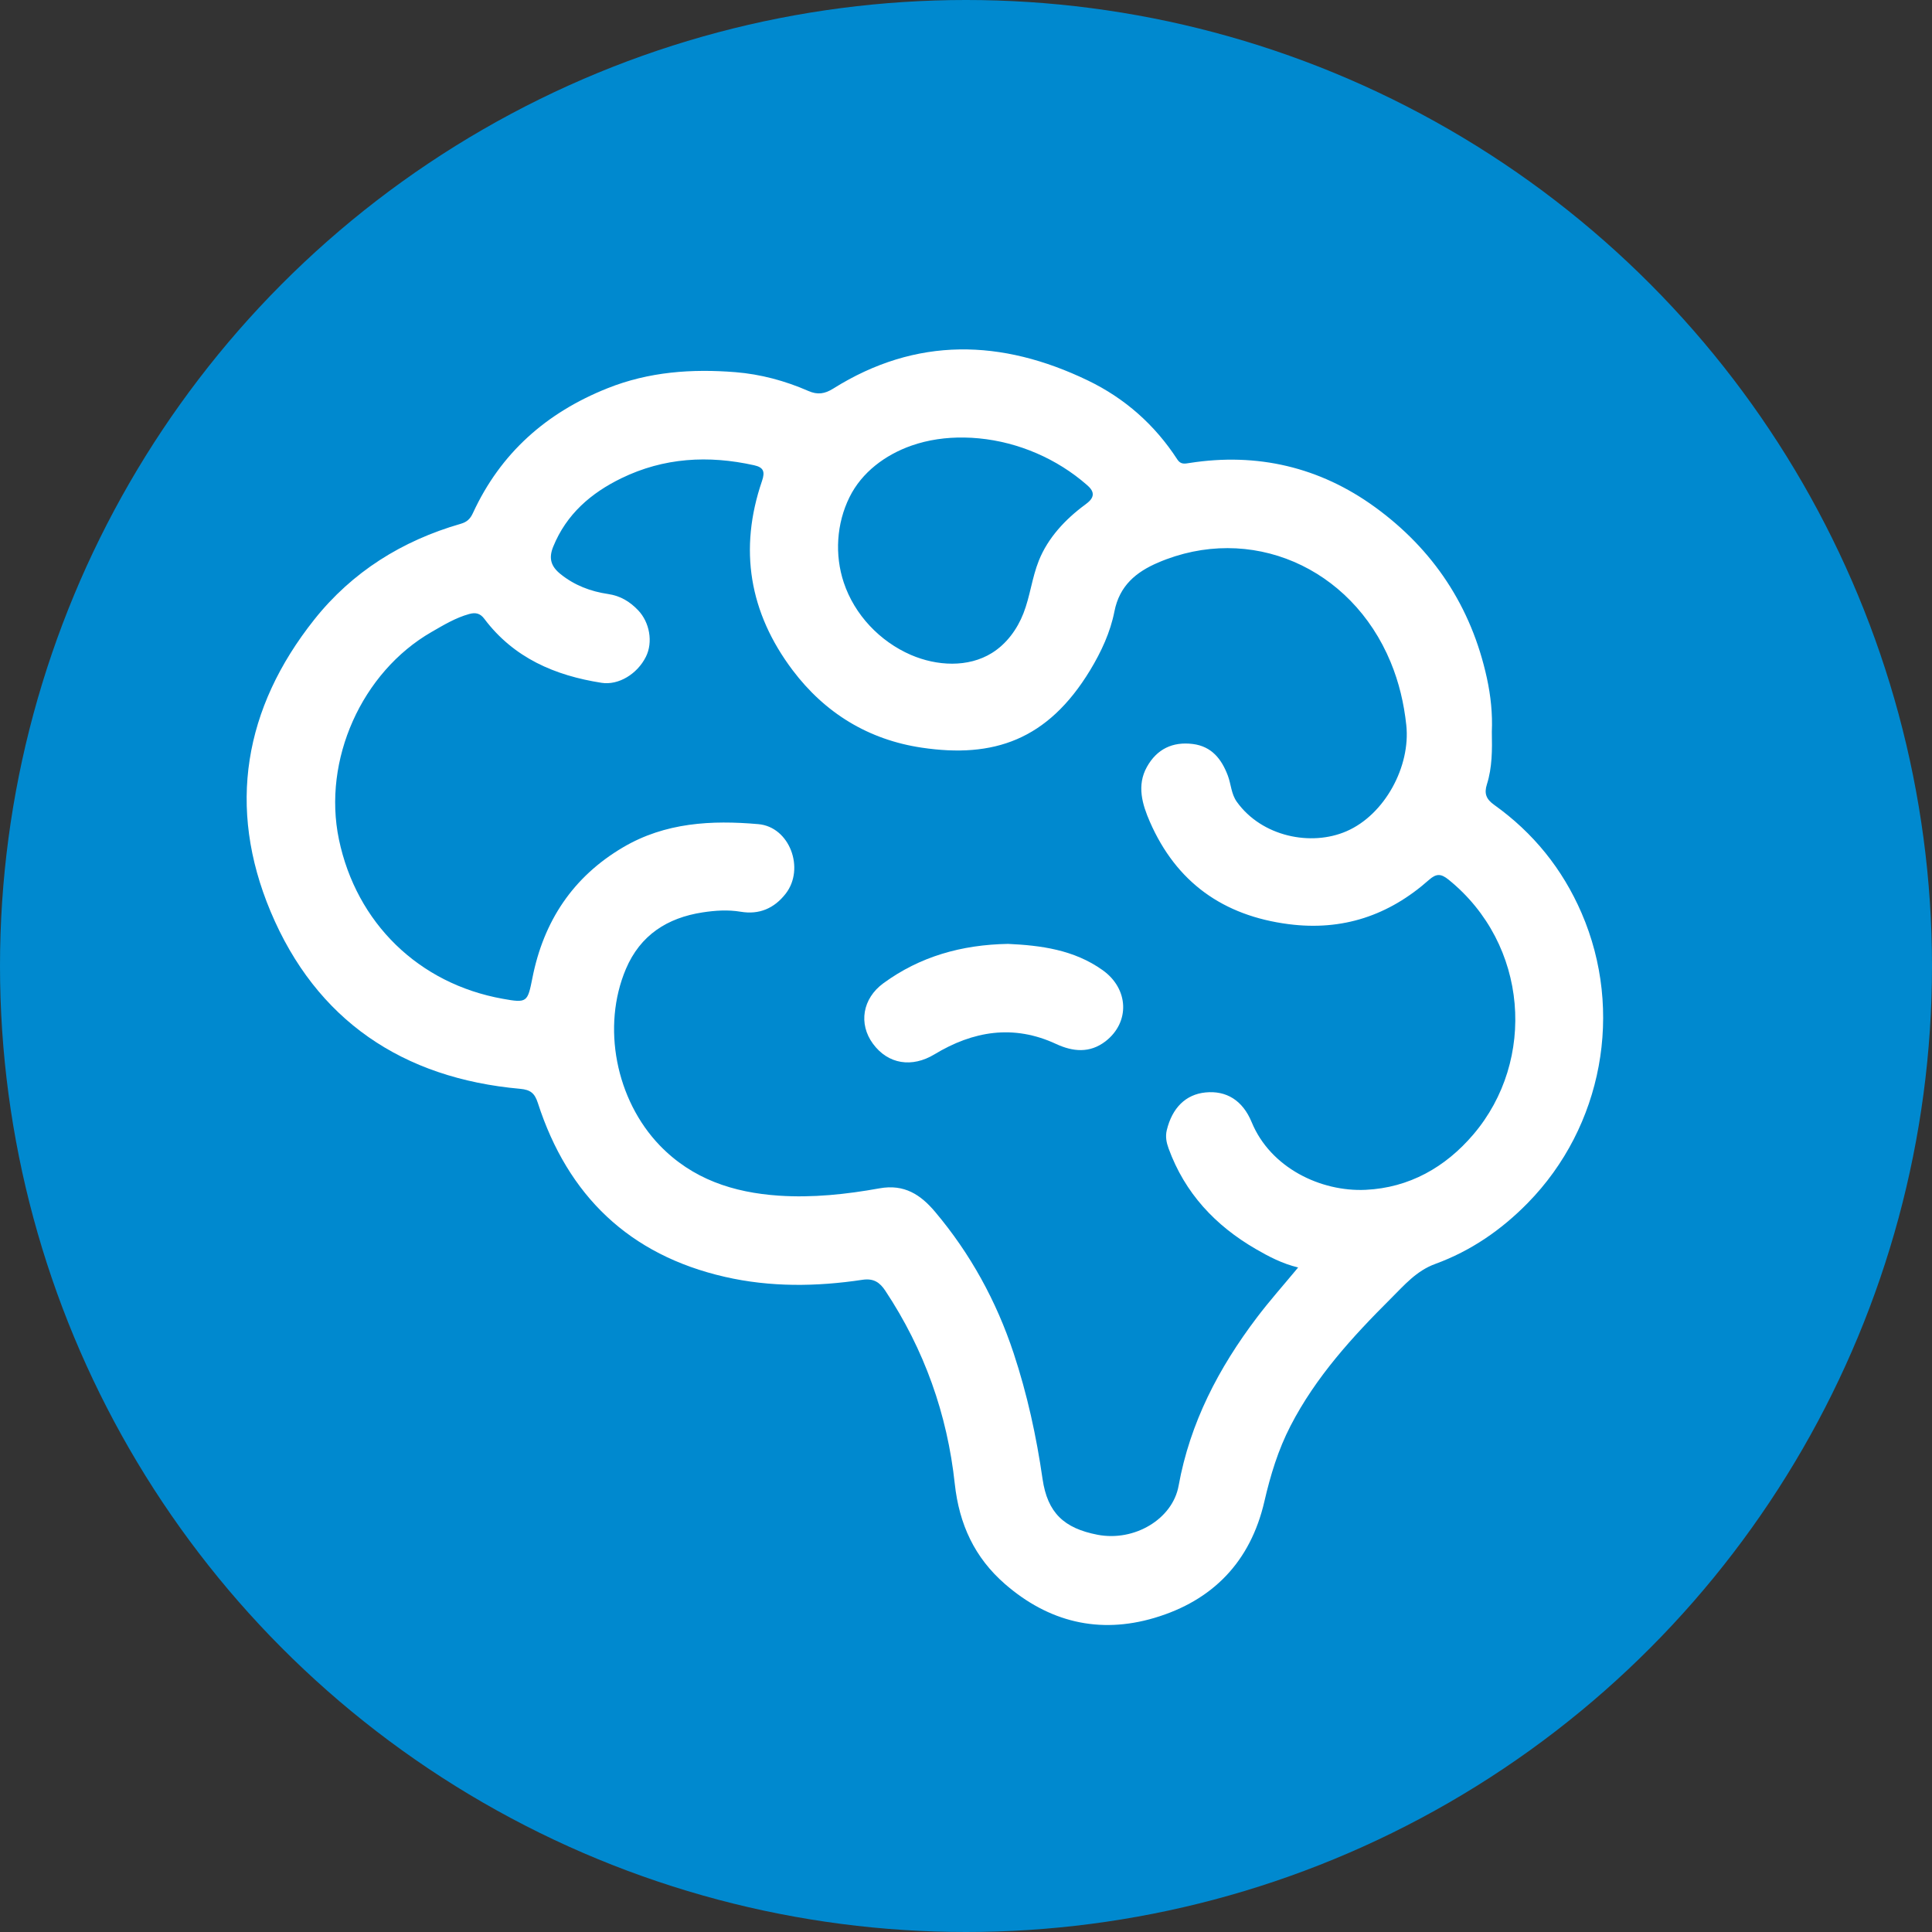 <svg width="47" height="47" viewBox="0 0 47 47" fill="none" xmlns="http://www.w3.org/2000/svg">
<rect x="0" y="0" width="47" height="47" fill="#333333" stroke="none"/>
<circle cx="23.5" cy="23.5" r="23.5" fill="#0089CF"/>
<g clip-path="url(#clip0_447_359)">
<path d="M36.292 17.802C36.301 18.244 36.302 18.671 36.172 19.081C36.101 19.305 36.155 19.442 36.349 19.58C37.299 20.258 38.009 21.136 38.474 22.209C39.51 24.6 38.986 27.41 37.165 29.266C36.522 29.922 35.78 30.432 34.918 30.747C34.457 30.914 34.162 31.265 33.837 31.588C32.9 32.522 32.01 33.495 31.396 34.685C31.094 35.268 30.906 35.888 30.759 36.525C30.421 37.991 29.503 38.938 28.083 39.359C26.736 39.759 25.507 39.457 24.446 38.533C23.71 37.892 23.334 37.083 23.227 36.097C23.045 34.404 22.484 32.828 21.538 31.401C21.405 31.201 21.259 31.092 20.979 31.134C19.863 31.302 18.741 31.316 17.634 31.062C15.309 30.53 13.812 29.087 13.084 26.831C13.007 26.594 12.905 26.511 12.656 26.488C9.795 26.233 7.691 24.82 6.581 22.171C5.52 19.641 5.935 17.225 7.644 15.074C8.566 13.913 9.781 13.154 11.207 12.743C11.359 12.7 11.44 12.623 11.505 12.481C12.178 11.02 13.294 10.037 14.779 9.445C15.787 9.042 16.834 8.969 17.893 9.054C18.501 9.103 19.101 9.264 19.665 9.511C19.889 9.609 20.063 9.583 20.269 9.454C22.293 8.184 24.37 8.248 26.463 9.255C27.363 9.688 28.095 10.335 28.642 11.179C28.724 11.305 28.825 11.281 28.939 11.263C30.586 11.005 32.107 11.364 33.443 12.332C34.865 13.362 35.794 14.758 36.172 16.497C36.267 16.933 36.311 17.372 36.292 17.802ZM31.58 30.834C31.191 30.74 30.867 30.569 30.551 30.386C29.564 29.814 28.824 29.025 28.428 27.938C28.376 27.795 28.347 27.652 28.384 27.495C28.516 26.95 28.845 26.624 29.326 26.576C29.83 26.526 30.23 26.765 30.45 27.3C30.907 28.409 32.13 28.997 33.224 28.945C34.28 28.895 35.162 28.398 35.844 27.596C37.376 25.797 37.186 22.973 35.239 21.399C35.058 21.254 34.945 21.244 34.763 21.405C33.788 22.27 32.661 22.652 31.348 22.482C29.754 22.276 28.616 21.463 27.973 19.992C27.79 19.572 27.648 19.108 27.902 18.655C28.143 18.223 28.526 18.038 29.017 18.099C29.477 18.157 29.718 18.466 29.87 18.869C29.949 19.079 29.951 19.315 30.089 19.507C30.697 20.354 31.895 20.597 32.758 20.221C33.686 19.818 34.319 18.646 34.211 17.639C34.154 17.111 34.035 16.601 33.83 16.107C32.87 13.788 30.407 12.728 28.171 13.687C27.638 13.916 27.235 14.246 27.111 14.873C27.012 15.38 26.791 15.856 26.52 16.304C25.485 18.01 24.164 18.447 22.427 18.189C21.13 17.997 20.069 17.349 19.28 16.301C18.23 14.906 17.968 13.364 18.537 11.702C18.617 11.469 18.572 11.369 18.344 11.318C17.233 11.071 16.149 11.132 15.117 11.634C14.379 11.993 13.78 12.507 13.458 13.299C13.343 13.582 13.403 13.778 13.635 13.965C13.977 14.241 14.371 14.389 14.795 14.451C15.094 14.495 15.322 14.635 15.524 14.846C15.805 15.14 15.89 15.623 15.713 15.977C15.503 16.398 15.046 16.675 14.635 16.611C13.499 16.434 12.498 16.005 11.783 15.055C11.683 14.922 11.574 14.893 11.415 14.937C11.083 15.029 10.794 15.204 10.499 15.374C8.798 16.353 7.843 18.49 8.245 20.42C8.67 22.454 10.185 23.93 12.227 24.297C12.828 24.406 12.834 24.381 12.953 23.786C13.225 22.412 13.935 21.333 15.157 20.613C16.183 20.008 17.311 19.949 18.448 20.049C19.212 20.115 19.586 21.132 19.114 21.74C18.833 22.102 18.465 22.255 18.02 22.18C17.706 22.128 17.398 22.149 17.092 22.196C16.233 22.328 15.576 22.748 15.226 23.573C14.633 24.974 14.982 26.754 16.048 27.863C16.842 28.687 17.842 29.012 18.947 29.087C19.77 29.142 20.59 29.054 21.395 28.909C22.002 28.799 22.399 29.067 22.747 29.479C23.608 30.5 24.239 31.651 24.659 32.92C24.989 33.918 25.212 34.937 25.362 35.977C25.482 36.804 25.886 37.179 26.699 37.336C27.597 37.509 28.526 36.954 28.672 36.145C28.949 34.613 29.647 33.278 30.576 32.052C30.887 31.641 31.232 31.255 31.58 30.834ZM23.458 10.644C23.02 10.637 22.581 10.697 22.169 10.842C21.538 11.065 20.966 11.487 20.666 12.095C20.35 12.733 20.301 13.498 20.527 14.173C20.788 14.956 21.405 15.606 22.162 15.933C22.789 16.203 23.551 16.246 24.131 15.885C24.486 15.664 24.746 15.309 24.898 14.919C25.06 14.504 25.106 14.051 25.272 13.638C25.493 13.084 25.917 12.631 26.397 12.278C26.484 12.213 26.583 12.134 26.584 12.026C26.584 11.932 26.51 11.857 26.44 11.796C25.711 11.159 24.779 10.757 23.816 10.664C23.697 10.652 23.578 10.646 23.458 10.644Z" fill="white"/>
<path d="M24.523 22.962C25.315 22.999 26.125 23.102 26.824 23.601C27.463 24.056 27.492 24.868 26.895 25.331C26.51 25.628 26.098 25.585 25.692 25.397C24.654 24.914 23.669 25.082 22.731 25.65C22.19 25.977 21.606 25.896 21.235 25.389C20.883 24.909 20.978 24.293 21.492 23.918C22.381 23.269 23.392 22.982 24.523 22.962Z" fill="white"/>
</g>
<defs>
<clipPath id="clip0_447_359">
<rect width="33" height="31.032" fill="white" transform="translate(6 8.5)"/>
</clipPath>
</defs>
</svg>
